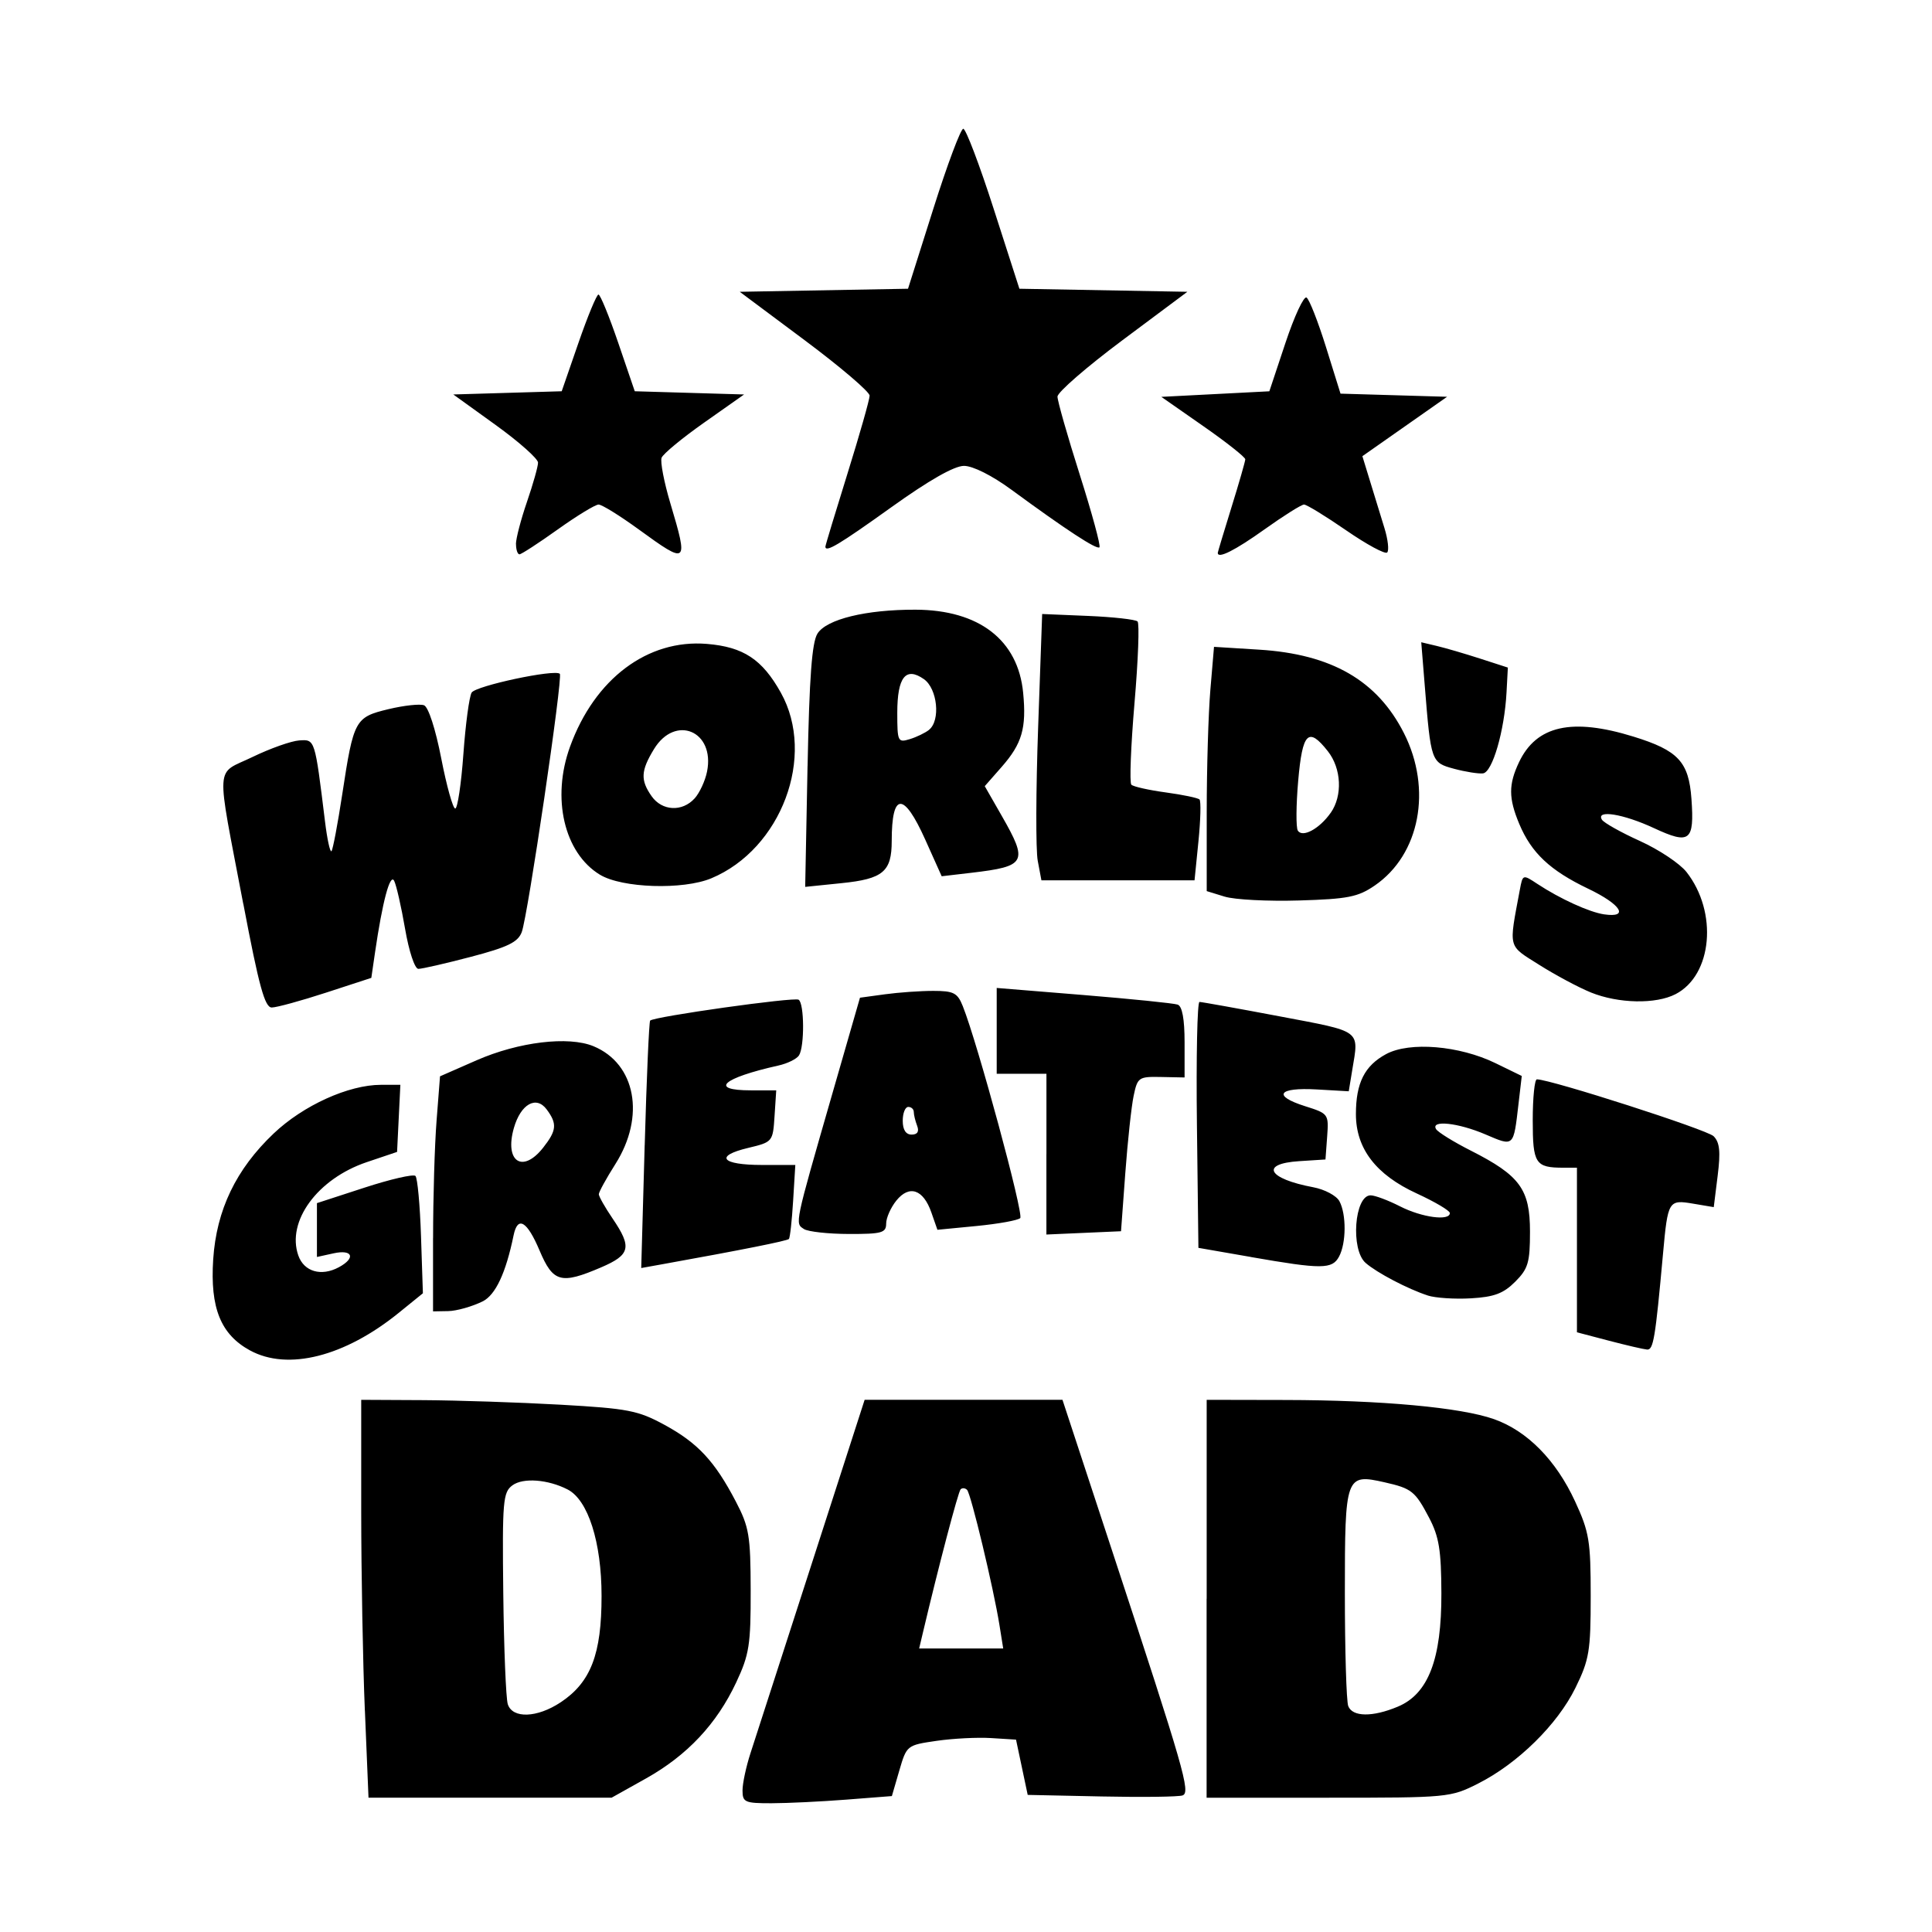<svg width="1500" height="1500" viewBox="0 0 1500 1500" xmlns="http://www.w3.org/2000/svg">
  <!-- Original SVG transformiert und zentriert -->
  <svg x="165.128" y="100.0" width="1169.744" height="1300" viewBox="0 0 384.45 427.26">
    /2000/svg" viewBox="0 0 384.45 427.26">
  <path id="path982" d="M135.2,423.99c0-1.8.92-6.08,2.04-9.52,1.12-3.43,8.13-25.12,15.58-48.2l13.54-41.95h50.48l12.64,38.43c18.46,56.13,20.08,61.73,18.02,62.52-.96.37-10.24.49-20.64.27l-18.89-.4-1.49-7.05-1.49-7.05-6.34-.4c-3.49-.22-9.77.1-13.95.71-7.56,1.1-7.62,1.15-9.5,7.6l-1.89,6.49-11.65.91c-6.41.5-14.98.91-19.06.92-6.81.01-7.4-.25-7.4-3.27h0ZM200.76,381.79c-1.52-9.49-7.28-33.49-8.26-34.48-.49-.49-1.23-.56-1.65-.14-.62.62-5.63,19.66-9.66,36.73l-.92,3.88h21.45l-.96-5.99h0ZM38.83,403.64c-.51-12.22-.92-35.06-.93-50.76v-28.55s15.86.08,15.86.08c8.73.05,24.46.57,34.96,1.16,17.27.98,19.81,1.47,26.56,5.14,8.51,4.63,12.83,9.27,18.2,19.55,3.41,6.52,3.77,8.68,3.8,22.71.03,13.85-.36,16.36-3.68,23.44-4.99,10.64-12.52,18.65-23.06,24.55l-8.74,4.89h-62.04l-.92-22.21ZM88.81,401.51c7.68-5.12,10.43-12.28,10.42-27.13,0-13.73-3.44-24.5-8.67-27.18-5.01-2.57-11.35-3.05-14.06-1.06-2.43,1.78-2.62,3.95-2.35,27.54.16,14.08.68,26.82,1.15,28.31,1.19,3.74,7.5,3.51,13.5-.48h0ZM253.64,375.09v-50.76l20.09.04c24.54.04,44.77,1.9,53.23,4.89,8.46,2.99,15.82,10.45,20.68,20.98,3.62,7.83,3.99,10.1,3.99,24.15s-.36,16.24-3.9,23.45c-4.58,9.32-14.68,19.27-24.78,24.38-7.09,3.59-7.65,3.64-38.26,3.64h-31.07v-50.76ZM302.4,402.63c7.79-3.25,11.19-12.11,11.13-28.95-.04-11.01-.6-14.44-3.15-19.29-3.55-6.75-4.43-7.45-11.33-9.01-9.96-2.25-10.15-1.72-10.15,28.23,0,14.64.39,27.63.86,28.86,1.07,2.79,6.2,2.86,12.64.16ZM9.53,311.73c-7.48-4.08-10.21-10.84-9.4-23.23.83-12.62,5.82-23.01,15.44-32.14,7.54-7.16,19.11-12.41,27.37-12.41h4.95l-.42,8.56-.42,8.56-7.74,2.61c-12.56,4.24-20.52,15.1-17.46,23.82,1.45,4.13,5.84,5.41,10.32,3.01,4.42-2.37,3.57-4.64-1.34-3.56l-4.23.93v-13.74l12.1-3.94c6.65-2.17,12.52-3.52,13.04-3,.52.52,1.16,7.47,1.42,15.44l.48,14.5-6.12,4.96c-13.83,11.22-28.35,14.89-38,9.62h0ZM356.23,309.23l-8.11-2.13v-42h-3.41c-7.22,0-7.87-1.01-7.87-12.14,0-5.73.48-10.42,1.06-10.41,3.68.06,43.43,12.85,45.09,14.51,1.56,1.56,1.81,3.91,1.04,10.07l-1,8.03-5.28-.89c-6.26-1.06-6.44-.76-7.67,12.8-1.97,21.71-2.45,24.57-4.08,24.43-.91-.08-5.31-1.1-9.77-2.27h0ZM56.24,283.08c0-10.28.4-23.77.89-29.99l.88-11.31,9.33-4.09c10.73-4.7,23.45-6.23,29.83-3.59,10.79,4.47,13.29,17.92,5.59,30.07-2.33,3.67-4.23,7.14-4.23,7.7s1.59,3.37,3.53,6.22c4.97,7.32,4.52,9.24-2.94,12.44-10.26,4.4-12.26,3.85-15.7-4.28-3.2-7.57-5.59-8.97-6.64-3.88q-2.96,14.41-7.91,16.85c-2.69,1.32-6.63,2.43-8.76,2.47l-3.88.07v-18.68s0,0,0,0ZM84.33,259.98c3.46-4.4,3.61-6.1.89-9.76-2.67-3.59-6.61-1.36-8.36,4.73-2.46,8.59,2.2,11.73,7.47,5.03h0ZM310.04,297.7c-5.08-1.65-12.99-5.8-15.85-8.31-3.88-3.4-2.85-17.24,1.28-17.24,1.1,0,4.49,1.27,7.53,2.82,5.55,2.83,12.69,3.79,12.69,1.7,0-.61-3.8-2.86-8.45-5-10.4-4.77-15.52-11.45-15.52-20.24,0-7.96,2.22-12.37,7.72-15.33,5.99-3.22,18.67-2.17,27.89,2.32l6.71,3.27-.83,7.12c-1.29,11.1-1.11,10.93-8.42,7.8-6.98-2.99-14.09-3.75-12.61-1.35.49.79,4.49,3.27,8.9,5.5,12.5,6.34,15.06,9.84,15.06,20.64,0,7.91-.47,9.49-3.79,12.81-2.99,2.99-5.37,3.88-11.28,4.22-4.12.24-9.09-.09-11.03-.72h0ZM110.24,259.39c.48-17.22,1.11-31.54,1.39-31.83,1.03-1.03,36.72-6.05,37.88-5.33,1.47.91,1.54,11.94.1,14.21-.58.91-2.95,2.08-5.27,2.59-14.34,3.21-17.77,6.33-6.96,6.33h6.42l-.43,6.59c-.43,6.54-.47,6.6-6.78,8.11-8.65,2.07-6.78,4.34,3.57,4.34h8.51l-.56,9.17c-.31,5.04-.79,9.42-1.08,9.72-.44.48-11.95,2.78-32.17,6.42l-5.51.99.88-31.31ZM264.93,287.88l-13.4-2.33-.38-31.38c-.21-17.26.09-31.37.65-31.37s9.78,1.66,20.47,3.68c21.16,4.01,20.23,3.32,18.51,13.71l-.89,5.41-8.17-.47c-9.87-.57-11.39,1.61-2.98,4.27,5.98,1.89,6.06,2,5.64,7.76l-.43,5.84-6.7.43c-10.11.65-8.04,4.48,3.59,6.66,2.92.55,5.92,2.15,6.67,3.56,1.8,3.36,1.75,10.69-.09,14.12-1.75,3.27-4.38,3.28-22.51.12h0ZM150.87,280.74c-2.32-1.47-2.43-.92,7.14-34.16l7.16-24.86,6.36-.87c3.5-.48,9.05-.87,12.34-.87,5.2,0,6.18.5,7.53,3.88,3.76,9.39,15.63,53.17,14.66,54.1-.59.57-5.58,1.47-11.1,2.01l-10.03.97-1.54-4.41c-2.06-5.92-5.63-7.13-8.94-3.04-1.43,1.77-2.6,4.41-2.6,5.88,0,2.35-1.12,2.66-9.52,2.64-5.24-.01-10.4-.58-11.47-1.26h0ZM179.76,254.41c-.47-1.23-.86-2.81-.86-3.53s-.63-1.29-1.41-1.29-1.41,1.59-1.41,3.53c0,2.3.79,3.53,2.27,3.53s1.97-.77,1.41-2.23ZM212.75,261.64v-20.51h-12.69v-21.9l22.21,1.81c12.22,1,23,2.1,23.97,2.44,1.16.42,1.76,3.7,1.76,9.61v8.98l-5.98-.12c-5.73-.12-6.03.08-7.02,4.81-.57,2.71-1.53,11.6-2.13,19.74l-1.09,14.81-9.52.42-9.52.42v-20.51h0ZM7.8,197.77c-7.01-36.89-7.27-32.81,2.35-37.47,4.52-2.19,9.89-4.09,11.93-4.23,4.05-.27,3.98-.48,6.58,20.67.55,4.52,1.29,7.94,1.65,7.59.35-.35,1.59-6.91,2.76-14.57,2.89-18.96,3.24-19.62,11.79-21.67,3.95-.95,8.03-1.39,9.07-.99,1.11.43,2.93,6.04,4.39,13.54,1.37,7.05,2.98,12.81,3.57,12.81s1.53-6.25,2.08-13.89c.55-7.64,1.5-14.7,2.11-15.7,1.07-1.73,21.22-6.03,22.5-4.79.83.8-8.17,61.84-9.72,65.92-.98,2.57-3.57,3.83-12.98,6.3-6.47,1.7-12.5,3.08-13.4,3.07-.92-.01-2.4-4.47-3.39-10.24-.97-5.62-2.22-11.12-2.78-12.22-1.04-2.02-2.98,5.24-4.89,18.31l-.94,6.45-11.59,3.78c-6.38,2.08-12.6,3.78-13.82,3.78-1.77,0-3.26-5.42-7.25-26.44h0ZM351.65,220.37c-3.1-1.26-9-4.41-13.1-7-8.17-5.16-7.85-3.95-5-19.2.74-3.94.75-3.95,4.49-1.48,5.73,3.78,13.24,7.21,17.01,7.76,6.5.95,4.36-2.51-4.04-6.53-9.74-4.66-14.51-9.14-17.61-16.55-2.75-6.57-2.76-10.06-.05-15.76,4.44-9.35,13.49-11.37,29.21-6.51,11.41,3.53,14.1,6.42,14.78,15.9.77,10.8-.4,11.71-9.58,7.44-7.79-3.63-14.89-4.77-13.26-2.14.49.79,4.85,3.24,9.69,5.43,4.84,2.19,10.18,5.75,11.88,7.91,8.05,10.24,6.62,26.31-2.78,31.17-5.05,2.61-14.57,2.42-21.62-.43h0ZM258.23,195.93l-4.58-1.41v-20.19c0-11.11.42-25.13.93-31.17l.93-10.97,11.53.72c18.48,1.15,30.12,7.87,36.93,21.29,7.26,14.33,4.07,31.01-7.45,38.9-4.28,2.93-6.87,3.44-19.31,3.81-7.91.24-16.44-.2-18.96-.98ZM285.3,174.53c3.05-4.36,2.73-11.3-.74-15.7-4.98-6.33-6.49-4.82-7.57,7.55-.54,6.19-.58,11.91-.1,12.69,1.18,1.91,5.53-.44,8.4-4.54h0ZM98.8,190.33c-9.13-5.57-12.39-19.54-7.61-32.68,6.29-17.32,19.8-27.46,34.92-26.21,9.32.77,14.12,3.94,18.87,12.45,9.02,16.16.13,39.89-17.74,47.36-7.21,3.01-22.81,2.51-28.43-.92h0ZM122.97,170.88c1.27-1.41,2.71-4.5,3.18-6.88,2.06-10.32-8.11-14.62-13.54-5.72-3.37,5.53-3.49,7.91-.61,12.02,2.66,3.79,7.81,4.06,10.97.57h0ZM151.8,162.65c.45-22.71,1.11-31.61,2.53-33.85,2.32-3.67,12.43-6.13,25.01-6.09,16.23.06,26.18,7.74,27.47,21.22.87,9.01-.28,12.96-5.47,18.88l-4.33,4.93,4.35,7.6c6.77,11.83,6.22,12.86-7.73,14.5l-7.61.89-4.2-9.36c-5.51-12.27-8.55-12.14-8.55.36,0,7.83-2.2,9.68-12.8,10.76l-9.28.95.6-30.81ZM182.79,153.36c2.98-2.38,2.15-10.5-1.31-12.93-4.64-3.25-6.79-.52-6.79,8.61,0,7.31.15,7.63,3.17,6.71,1.75-.53,3.97-1.61,4.94-2.38h0ZM210.53,186.77c-.52-2.75-.47-18.04.1-33.98l1.03-28.98,11.71.49c6.44.27,12.12.91,12.63,1.41.51.51.16,9.89-.78,20.84-.93,10.96-1.3,20.33-.8,20.82.49.49,4.44,1.38,8.78,1.97s8.21,1.4,8.61,1.8c.4.4.28,5.2-.27,10.68l-1,9.95h-39.07l-.94-5ZM316.79,163.31c-5.88-1.58-5.93-1.73-7.51-21.3l-.89-10.99,4,.95c2.2.52,7.18,1.98,11.05,3.23l7.05,2.28-.34,6.35c-.53,9.82-3.6,20.38-6.01,20.65-1.16.13-4.48-.4-7.36-1.17ZM77.38,105.98c0-1.43,1.27-6.29,2.82-10.8s2.82-9.01,2.82-10-4.86-5.31-10.81-9.6l-10.81-7.79,13.83-.41,13.83-.41,4.27-12.34c2.35-6.79,4.65-12.34,5.11-12.34s2.73,5.55,5.05,12.34l4.21,12.34,13.95.41,13.95.41-10.18,7.17c-5.6,3.94-10.49,7.98-10.87,8.98-.38.99.62,6.22,2.23,11.61,4.65,15.6,4.44,15.77-8.06,6.68-4.8-3.49-9.41-6.35-10.25-6.35s-5.53,2.86-10.42,6.35c-4.89,3.49-9.29,6.35-9.77,6.35s-.88-1.17-.88-2.6h0ZM256.46,108.23c0-.19,1.58-5.43,3.5-11.63,1.93-6.2,3.51-11.72,3.53-12.26.01-.54-4.8-4.35-10.7-8.46l-10.72-7.48,13.78-.71,13.78-.71,4.11-12.35c2.26-6.79,4.68-12,5.38-11.57.7.43,2.93,6.12,4.97,12.65l3.7,11.87,13.6.4,13.6.4-10.81,7.58-10.81,7.58,2,6.52c1.1,3.59,2.74,8.91,3.63,11.82.9,2.91,1.21,5.71.7,6.23s-5.22-2.03-10.47-5.65-10.09-6.58-10.75-6.58-5.21,2.86-10.1,6.35c-7.5,5.35-11.91,7.57-11.91,5.99h0ZM156.35,106.6c0-.31,2.54-8.7,5.64-18.65s5.64-18.88,5.64-19.86-7.46-7.34-16.57-14.14l-16.57-12.36,21.47-.39,21.47-.39,6.46-20.41c3.55-11.23,6.99-20.41,7.64-20.41s4.14,9.18,7.75,20.41l6.57,20.41,21.43.39,21.43.39-16.57,12.36c-9.11,6.8-16.57,13.27-16.57,14.39s2.56,10.08,5.68,19.91,5.39,18.18,5.03,18.54c-.67.67-8.43-4.4-22.5-14.72-4.91-3.6-9.81-6.06-12.07-6.06-2.48,0-8.93,3.67-18.53,10.55-13.44,9.62-16.84,11.65-16.84,10.04h0Z"/>

  </svg>
</svg>